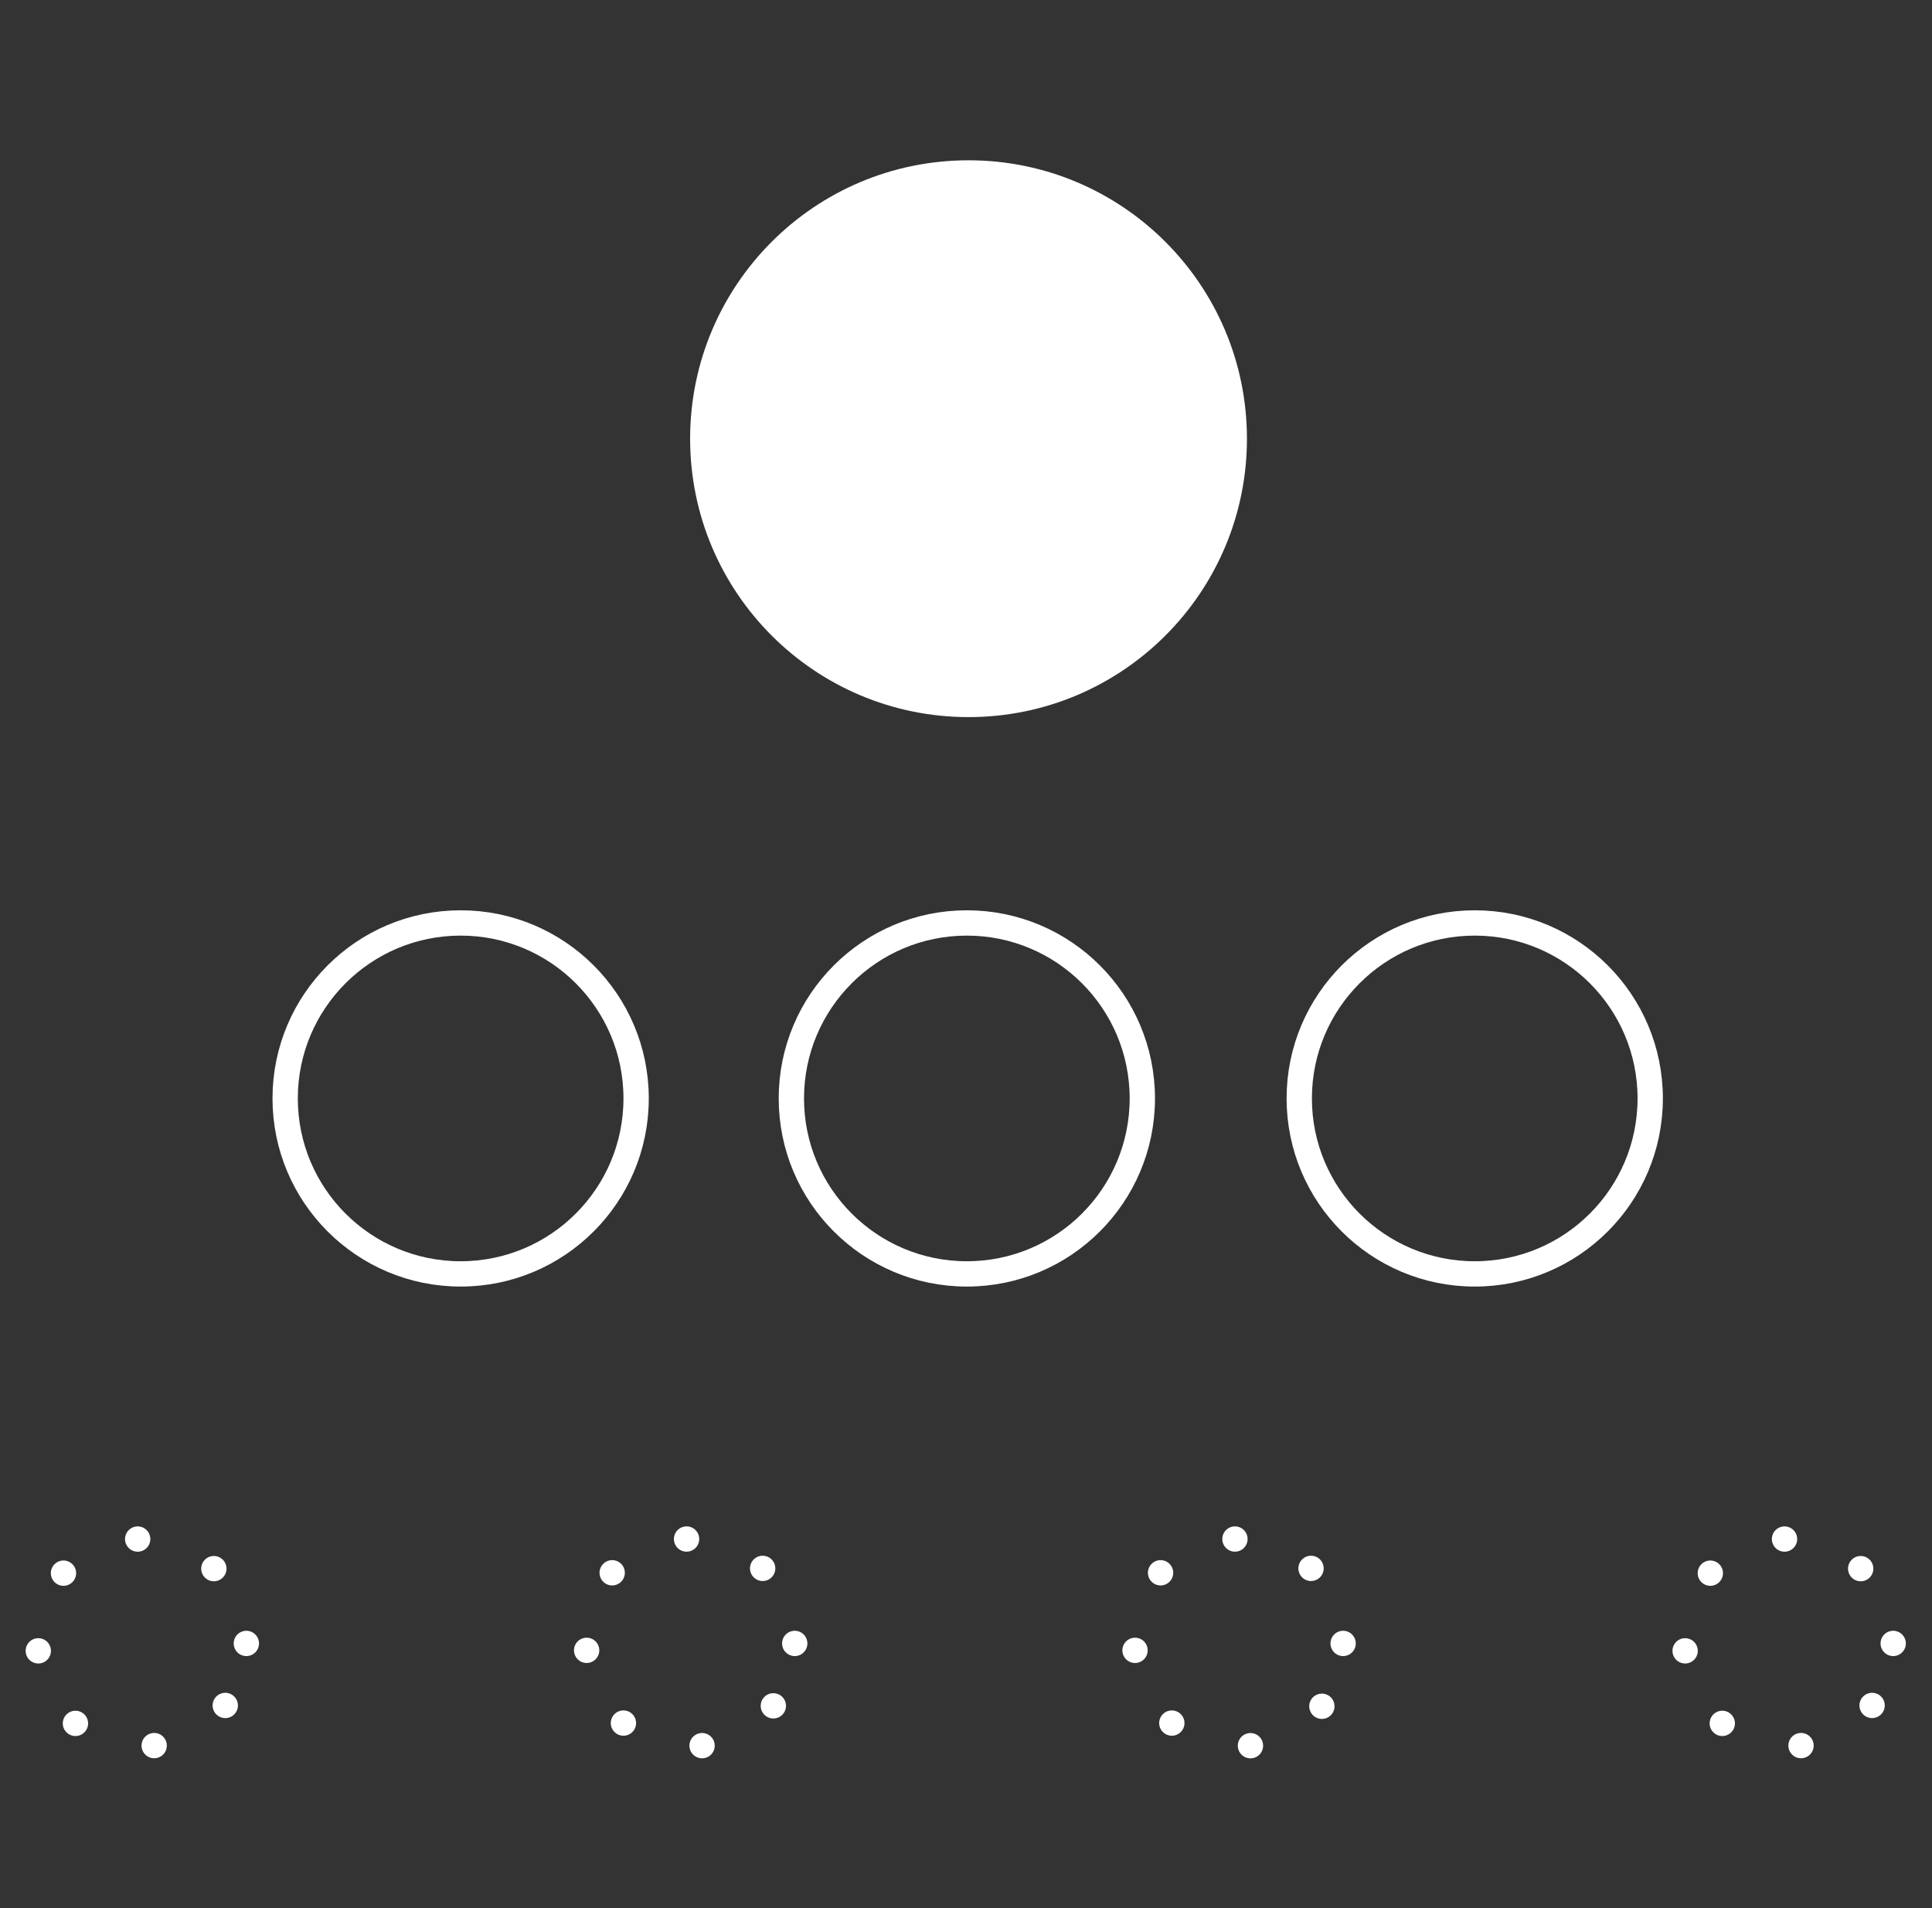 <svg xmlns="http://www.w3.org/2000/svg" xmlns:xlink="http://www.w3.org/1999/xlink" id="Capa_1" x="0px" y="0px" viewBox="0 0 114.5 113.1" style="enable-background:new 0 0 114.5 113.1;" xml:space="preserve"><rect x="0" y="0" width="114.5" height="113.1" fill="#333333" stroke="none"/> <style type="text/css"> .st0{display:none;} .st1{display:inline;} .st2{fill:#FFFFFF;} .st3{fill:none;stroke:#FFFFFF;stroke-width:1.5;stroke-miterlimit:10;} .st4{fill:none;stroke:#FFFFFF;stroke-width:1.5;stroke-linecap:round;stroke-miterlimit:10;stroke-dasharray:0,4.12;} .st5{fill:none;stroke:#FFFFFF;stroke-width:1.5;stroke-linecap:round;stroke-miterlimit:10;stroke-dasharray:0,5;} .st6{fill:none;stroke:#FFFFFF;stroke-miterlimit:10;} .st7{fill:none;stroke:#FFFFFF;stroke-width:1.5;stroke-linecap:round;stroke-miterlimit:10;} .st8{fill:none;stroke:#FFFFFF;stroke-width:1.5;stroke-linecap:round;stroke-miterlimit:10;stroke-dasharray:0,5.29;} .st9{fill:none;stroke:#FFFFFF;stroke-width:1.5;stroke-linecap:round;stroke-miterlimit:10;stroke-dasharray:0,4.83;} .st10{fill:none;stroke:#FFFFFF;stroke-width:1.5;stroke-linecap:round;stroke-miterlimit:10;stroke-dasharray:0,4.97;} </style> <g id="Layer_2" class="st0"> <g id="Home" class="st1"> <circle class="st2" cx="57.2" cy="4.6" r="4.6"></circle> <circle class="st3" cx="78.2" cy="9" r="4.6"></circle> <path class="st4" d="M98.7,24.9c-4.6,4-10.6-2.5-6.2-6.8C97.1,14.1,103.1,20.7,98.7,24.9z"></path> <circle class="st2" cx="106.6" cy="40" r="4.6"></circle> <circle class="st3" cx="109.1" cy="61.5" r="4.6"></circle> <path class="st4" d="M100.4,86.2c-5.2-3.1-0.9-10.8,4.5-8C110.1,81.4,105.8,89.1,100.4,86.2z"></path> <circle class="st2" cx="88.3" cy="98.6" r="4.6"></circle> <circle class="st3" cx="68.4" cy="107.7" r="4.6"></circle> <path class="st4" d="M42,106.8c1.4-5.9,10.1-4.1,9,1.9C49.6,114.6,40.9,112.8,42,106.8z"></path> <circle class="st2" cx="26.5" cy="98.8" r="4.6"></circle> <circle class="st3" cx="11.9" cy="82.5" r="4.6"></circle> <path class="st4" d="M4.9,57.2c6.1-0.4,6.9,8.4,0.9,9.2C-0.3,66.7-1.2,58,4.9,57.2z"></path> <circle class="st2" cx="7.8" cy="40.2" r="4.6"></circle> <circle class="st3" cx="18.7" cy="21.6" r="4.6"></circle> <path class="st4" d="M40.4,7.2c2.3,5.6-5.8,9.2-8.4,3.7C29.7,5.2,37.8,1.7,40.4,7.2z"></path> </g> </g> <g id="Layer_2_1_" class="st0"> <g id="Home_1_" class="st1"> <ellipse class="st2" cx="56.5" cy="46.7" rx="12.5" ry="14.1"></ellipse> <line class="st5" x1="56.5" y1="18.1" x2="56.5" y2="4"></line> <polyline class="st6" points="59.9,22.5 56.5,26.2 53.2,22.5 "></polyline> <line class="st5" x1="56.5" y1="84.3" x2="56.5" y2="70.2"></line> <polyline class="st6" points="59.9,89.1 56.5,92.8 53.2,89.1 "></polyline> <polyline class="st6" points="34.5,76.9 35.5,82.1 40.1,81.1 "></polyline> <line class="st5" x1="45.8" y1="64.3" x2="39" y2="76.1"></line> <polyline class="st6" points="78.5,76.9 77.6,82.1 73,81.1 "></polyline> <line class="st5" x1="67.3" y1="64.3" x2="74.1" y2="76.1"></line> <ellipse class="st2" cx="31.3" cy="92.2" rx="4.7" ry="5.3"></ellipse> <ellipse class="st2" cx="82.7" cy="92.2" rx="4.7" ry="5.3"></ellipse> <ellipse class="st2" cx="56.5" cy="103.5" rx="4.7" ry="5.3"></ellipse> </g> </g> <g id="Layer_2_2_" class="st0"> <g id="Home_2_" class="st1"> <path class="st2" d="M110,19l-7.6-7.6l-30.9,31c-13.2-16.1-37-18.4-53.1-5.2S0,74.1,13.2,90.2s37,18.4,53.1,5.2 c12.9-10.5,17.3-28.3,10.9-43.6L110,19z M27.3,57.2c-0.1,0.1-0.2,0.2-0.3,0.2c-0.1,0.1-0.2,0.1-0.3,0.2c-0.1,0.1-0.2,0.1-0.3,0.1 h-0.3l-0.3,0l-0.3-0.1c-0.1,0-0.2-0.1-0.3-0.2c-0.1-0.1-0.2-0.1-0.3-0.2c-0.3-0.3-0.5-0.8-0.5-1.3c0-0.1,0-0.2,0-0.3 c0-0.1,0.1-0.2,0.1-0.3c0-0.1,0.1-0.2,0.2-0.3c0.1-0.1,0.1-0.2,0.2-0.3c0.7-0.7,1.8-0.7,2.5,0c0,0,0,0,0,0l0.2,0.3 c0.1,0.1,0.1,0.2,0.2,0.3c0.1,0.1,0.1,0.2,0.1,0.3c0,0.1,0,0.2,0,0.3C27.8,56.5,27.6,56.9,27.3,57.2z M33.9,63.8 c-0.3,0.3-0.8,0.5-1.3,0.5c-0.5,0-0.9-0.2-1.3-0.5c-0.7-0.7-0.7-1.8,0-2.5c0.7-0.7,1.8-0.7,2.5,0c0,0,0,0,0,0 C34.5,61.9,34.5,63,33.9,63.8z M40.4,70.3c-0.3,0.3-0.8,0.5-1.3,0.5c-1,0-1.8-0.8-1.8-1.8c0-1,0.8-1.8,1.8-1.8 c1,0,1.8,0.8,1.8,1.8C40.9,69.5,40.7,70,40.4,70.3z M47.3,76.3c-0.1,0.2-0.2,0.4-0.4,0.6c-0.2,0.2-0.4,0.3-0.6,0.4 c-0.2,0.1-0.4,0.1-0.7,0.1c-0.5,0-0.9-0.2-1.3-0.5c-0.2-0.2-0.3-0.4-0.4-0.6c-0.1-0.2-0.1-0.5-0.1-0.7c0-0.5,0.2-0.9,0.5-1.2 c0.2-0.2,0.4-0.3,0.6-0.4c0.4-0.2,0.9-0.2,1.4,0c0.2,0.1,0.4,0.2,0.6,0.4c0.3,0.3,0.5,0.8,0.5,1.2C47.5,75.8,47.4,76.1,47.3,76.3z M52.7,71.1c-0.7,0.7-1.8,0.7-2.5,0c-0.7-0.7-0.7-1.8,0-2.5c0.7-0.7,1.8-0.7,2.5,0C53.4,69.3,53.4,70.4,52.7,71.1 C52.7,71.1,52.7,71.1,52.7,71.1z M58.4,65.4c-0.3,0.3-0.8,0.5-1.3,0.5c-0.5,0-0.9-0.2-1.3-0.5c-0.7-0.7-0.7-1.8,0-2.5 c0.7-0.7,1.8-0.7,2.5,0C59.1,63.6,59.1,64.7,58.4,65.4z M64.2,59.6c-0.7,0.7-1.8,0.7-2.5,0c-0.7-0.7-0.7-1.8,0-2.5 c0.7-0.7,1.8-0.7,2.5,0C64.9,57.8,64.9,58.9,64.2,59.6C64.2,59.6,64.2,59.6,64.2,59.6z M69.9,53.9c-0.3,0.3-0.8,0.5-1.2,0.5 c-0.5,0-0.9-0.2-1.3-0.5c-0.7-0.7-0.7-1.8,0-2.5c0,0,0,0,0,0c0.7-0.7,1.8-0.7,2.5,0C70.6,52,70.6,53.2,69.9,53.9 C69.9,53.9,69.9,53.9,69.9,53.9z M75.1,48.5c-0.2,0.1-0.4,0.1-0.7,0.1c-1,0-1.8-0.8-1.8-1.8c0-0.5,0.2-0.9,0.5-1.3 c0.5-0.5,1.3-0.6,1.9-0.4c0.2,0.1,0.4,0.2,0.6,0.4c0.7,0.7,0.7,1.8,0,2.5C75.5,48.3,75.3,48.4,75.1,48.5L75.1,48.5z"></path> </g> </g> <g id="Layer_2_3_" class="st0"> <g id="Home_3_" class="st1"> <circle class="st3" cx="19.1" cy="93.6" r="13.3"></circle> <circle class="st2" cx="75.6" cy="37.1" r="13.3"></circle> <circle class="st2" cx="32.4" cy="21.6" r="13.3"></circle> <circle class="st2" cx="95.6" cy="80.3" r="13.3"></circle> <line class="st7" x1="62.3" y1="50.4" x2="62.3" y2="50.4"></line> <line class="st8" x1="58.6" y1="54.1" x2="34.3" y2="78.4"></line> <line class="st7" x1="32.4" y1="80.3" x2="32.4" y2="80.3"></line> <line class="st9" x1="37.2" y1="80.3" x2="73.5" y2="80.3"></line> <line class="st7" x1="75.9" y1="80.3" x2="75.9" y2="80.3"></line> <line class="st5" x1="32.4" y1="80.3" x2="32.4" y2="37.1"></line> </g> </g> <g id="Layer_2_4_"> <g id="Home_4_"> <circle class="st2" cx="57.4" cy="26" r="16.5"></circle> <circle class="st3" cx="27.3" cy="65.1" r="10.4"></circle> <path class="st10" d="M14.6,97.4c0-3.4-2.8-6.1-6.2-6.2c-8.2,0.3-8.2,12,0,12.3C11.8,103.5,14.6,100.8,14.6,97.4z"></path> <path class="st10" d="M47.1,97.4c0-3.4-2.8-6.2-6.2-6.2c-8.2,0.3-8.2,12,0,12.3C44.3,103.5,47.1,100.8,47.1,97.4 C47.1,97.4,47.1,97.4,47.1,97.4z"></path> <path class="st10" d="M79.6,97.4c0-3.4-2.8-6.2-6.2-6.2c-8.2,0.3-8.2,12,0,12.3C76.9,103.5,79.6,100.8,79.6,97.4 C79.6,97.4,79.6,97.4,79.6,97.4z"></path> <path class="st10" d="M112.2,97.4c0-3.4-2.8-6.1-6.2-6.2c-8.2,0.3-8.2,12,0,12.3C109.4,103.5,112.2,100.8,112.2,97.4z"></path> <circle class="st3" cx="57.3" cy="65.1" r="10.4"></circle> <circle class="st3" cx="87.4" cy="65.1" r="10.4"></circle> </g> </g> </svg>
